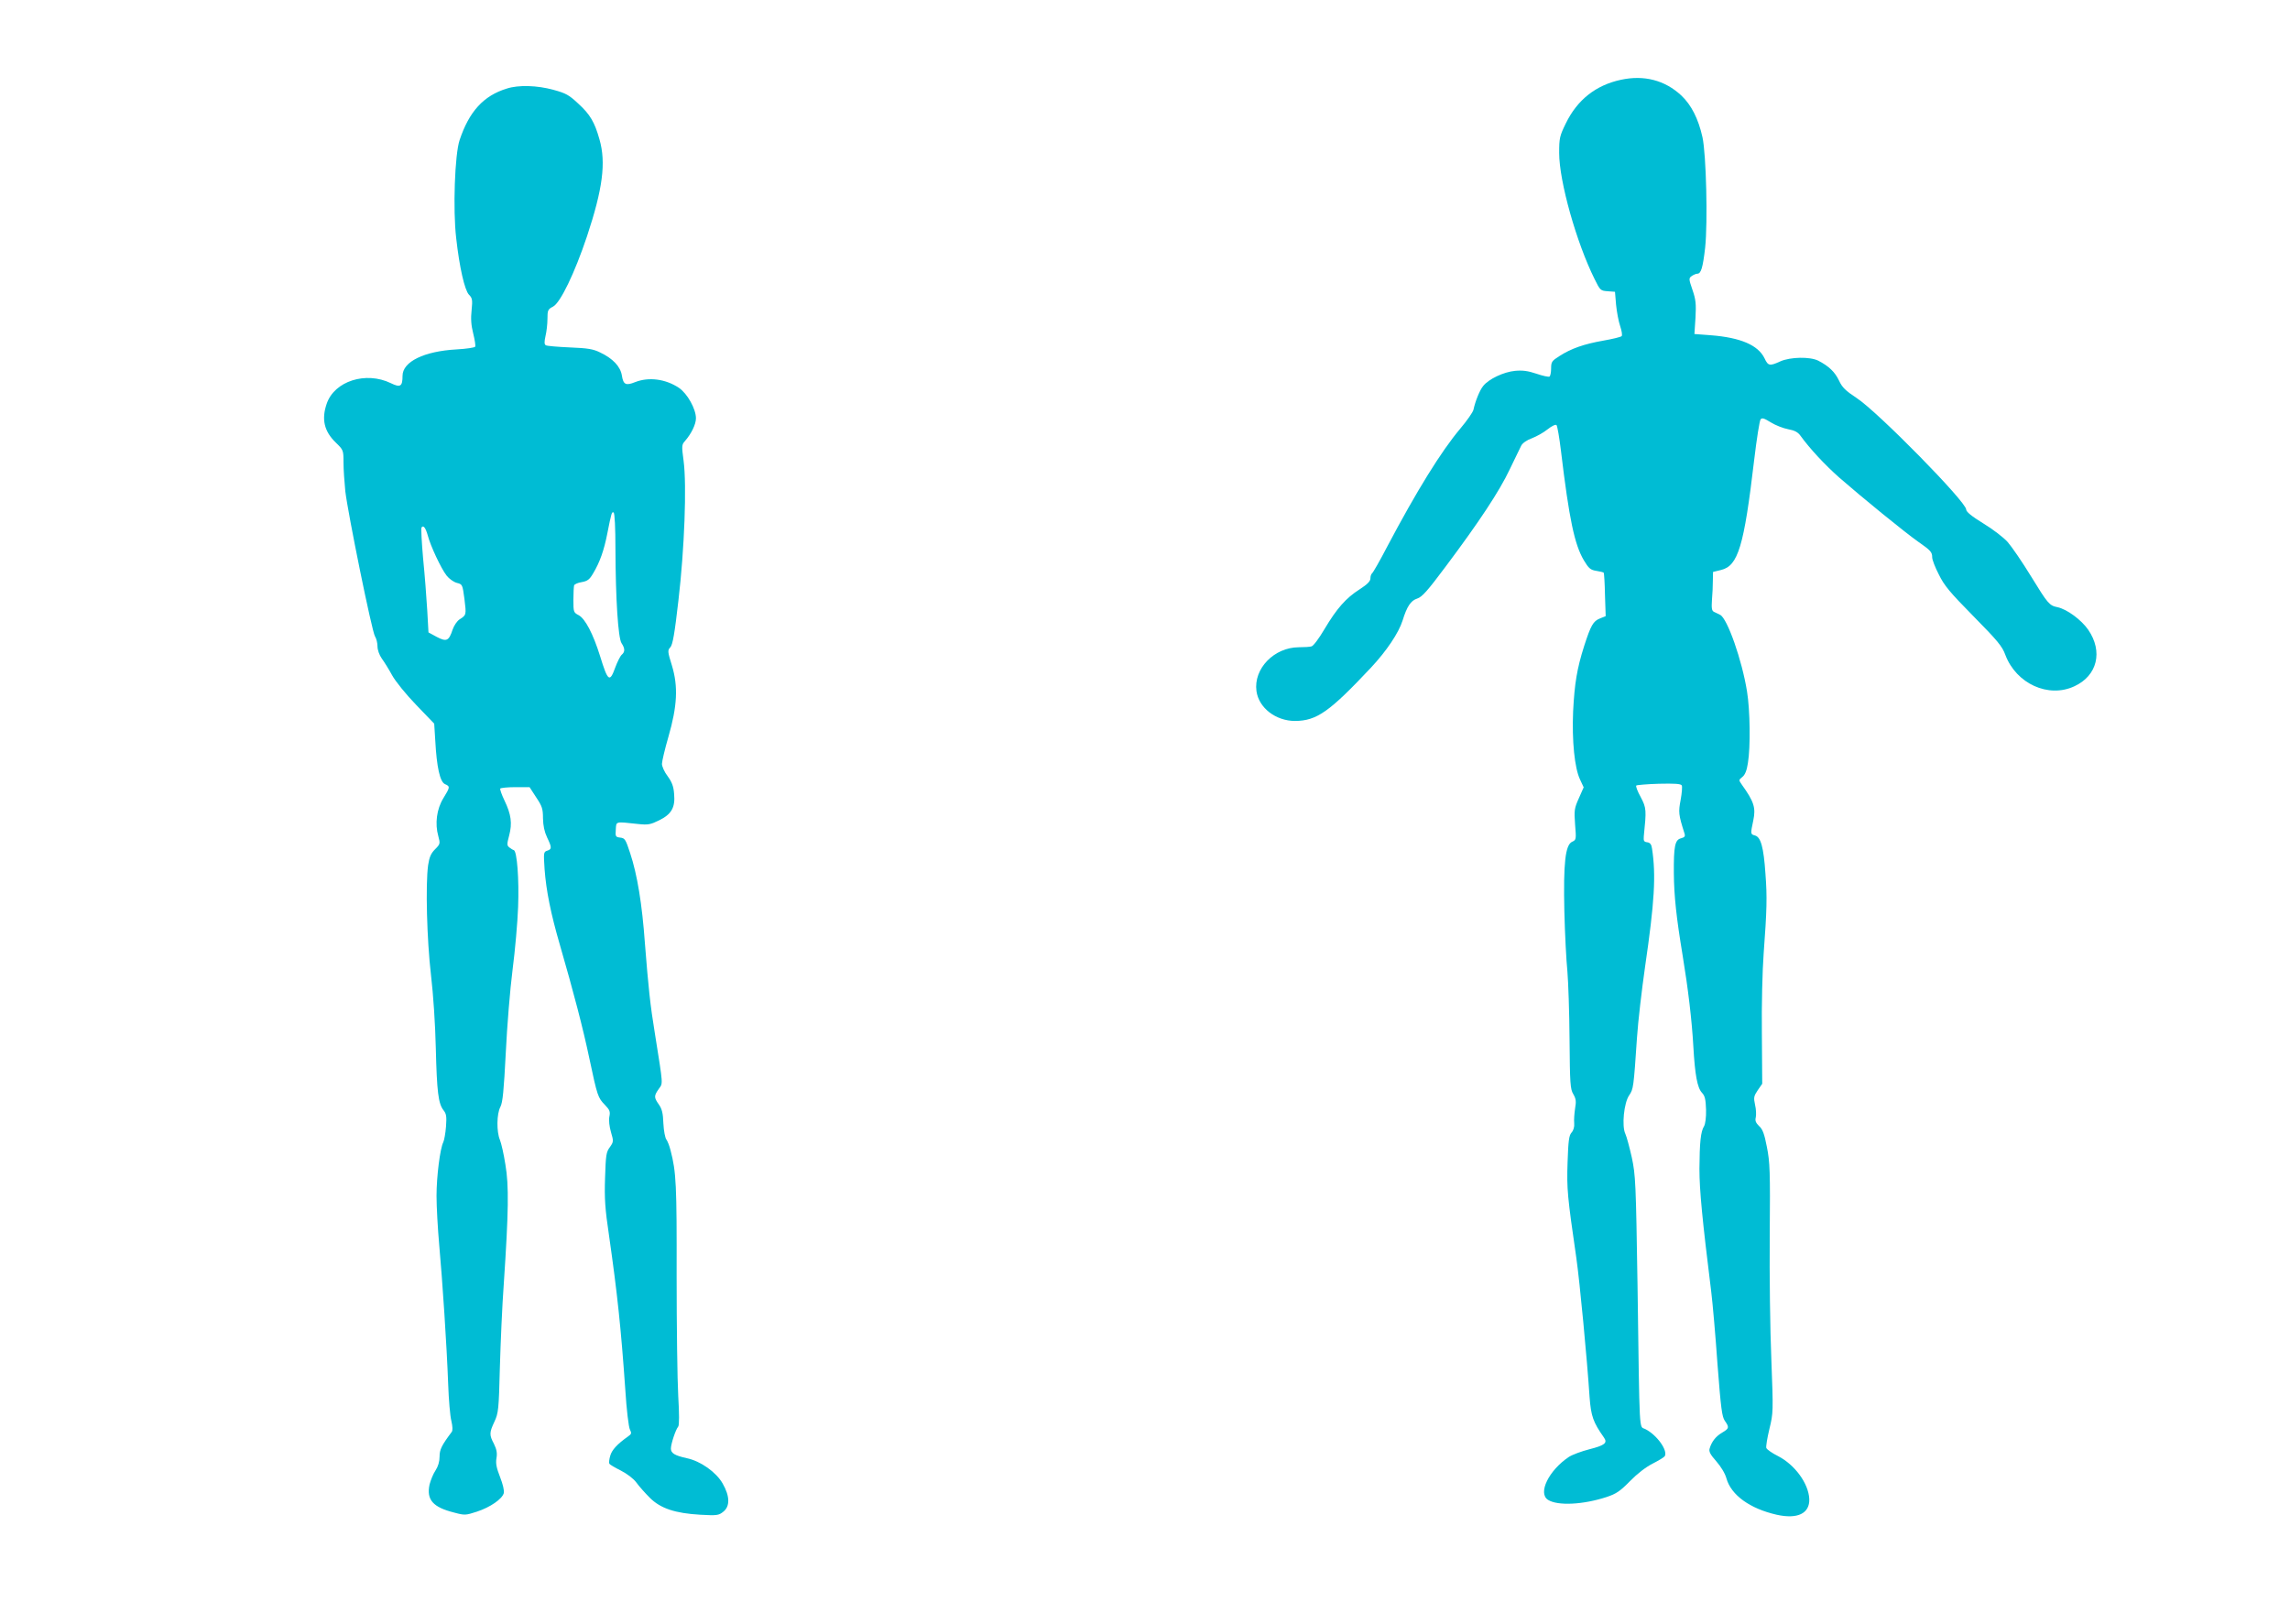 <?xml version="1.0" standalone="no"?>
<!DOCTYPE svg PUBLIC "-//W3C//DTD SVG 20010904//EN"
 "http://www.w3.org/TR/2001/REC-SVG-20010904/DTD/svg10.dtd">
<svg version="1.0" xmlns="http://www.w3.org/2000/svg"
 width="1280pt" height="908pt" viewBox="0 0 1280 908"
 preserveAspectRatio="xMidYMid meet">
<g transform="translate(0,908) scale(0.1,-0.1)"
fill="#00bcd4" stroke="none">
<path d="M9060 8634 c-140 -30 -244 -112 -308 -244 -34 -70 -37 -81 -37 -165
0 -159 97 -502 198 -705 31 -63 33 -65 73 -68 l41 -3 6 -72 c4 -40 14 -94 23
-120 9 -27 13 -52 8 -56 -5 -5 -51 -16 -102 -25 -108 -19 -180 -44 -245 -86
-43 -27 -47 -33 -47 -69 0 -22 -4 -42 -9 -46 -6 -3 -38 4 -73 16 -47 16 -78
20 -120 16 -63 -6 -148 -46 -178 -85 -19 -23 -44 -85 -54 -132 -3 -14 -36 -61
-73 -105 -108 -128 -245 -350 -410 -662 -41 -79 -79 -145 -84 -148 -5 -4 -9
-16 -9 -28 0 -16 -17 -33 -60 -61 -77 -49 -128 -107 -197 -223 -30 -51 -62
-94 -72 -96 -9 -3 -41 -5 -72 -5 -138 -1 -253 -120 -236 -245 13 -94 108 -167
216 -167 121 1 192 51 424 298 87 93 155 194 177 264 24 78 46 111 81 122 28
9 58 43 161 181 185 247 299 419 357 542 29 59 57 119 64 132 7 14 31 31 59
41 26 10 66 32 88 50 24 19 45 29 50 24 5 -5 16 -70 25 -144 46 -384 76 -524
128 -612 27 -45 37 -54 70 -59 20 -3 39 -8 41 -10 2 -2 6 -58 7 -123 l4 -120
-32 -13 c-38 -15 -51 -39 -88 -153 -41 -129 -54 -211 -62 -366 -7 -165 8 -318
39 -382 l20 -43 -27 -61 c-25 -56 -27 -67 -21 -147 7 -83 6 -86 -16 -96 -39
-17 -50 -120 -44 -390 3 -126 11 -277 17 -335 5 -58 11 -229 12 -380 2 -247 4
-278 21 -306 15 -26 17 -40 10 -80 -4 -27 -7 -64 -5 -82 2 -21 -4 -41 -15 -53
-14 -16 -18 -45 -22 -166 -5 -150 -1 -190 49 -535 19 -133 60 -564 74 -778 8
-106 20 -140 80 -225 22 -31 5 -44 -81 -66 -43 -11 -95 -30 -115 -43 -112 -75
-175 -203 -116 -240 54 -34 196 -27 327 16 54 18 75 32 131 89 40 41 89 79
127 98 33 17 63 35 67 41 19 31 -43 119 -109 152 -35 18 -31 -56 -43 803 -9
576 -11 616 -32 715 -13 58 -29 117 -36 132 -21 43 -8 173 21 215 24 36 25 41
44 323 6 91 27 269 45 395 53 363 62 512 39 662 -3 23 -11 33 -27 35 -18 2
-21 8 -19 33 15 147 15 158 -17 219 -18 32 -29 62 -25 65 3 3 60 8 126 10 86
2 123 0 128 -9 4 -6 1 -43 -6 -81 -13 -69 -12 -82 21 -186 6 -18 2 -23 -19
-29 -34 -8 -41 -45 -40 -194 1 -129 14 -248 49 -460 31 -188 52 -366 60 -510
9 -158 22 -230 48 -258 17 -18 21 -37 23 -95 1 -43 -4 -80 -11 -92 -19 -30
-25 -91 -26 -238 0 -120 16 -285 66 -688 8 -64 24 -247 35 -405 19 -247 25
-293 41 -316 26 -37 24 -43 -15 -66 -36 -21 -59 -51 -70 -89 -5 -16 3 -33 37
-71 26 -30 49 -67 57 -96 26 -93 131 -169 281 -203 116 -26 185 7 182 88 -4
87 -81 192 -175 240 -32 16 -61 36 -65 45 -3 8 5 56 17 106 22 91 22 96 11
388 -7 162 -11 475 -9 695 3 360 1 409 -16 494 -14 73 -24 100 -44 117 -18 18
-23 30 -18 48 3 14 2 46 -4 70 -9 41 -7 49 15 82 l25 36 -2 282 c-2 154 3 355
10 446 18 244 20 316 10 446 -10 148 -26 206 -59 214 -25 7 -25 8 -9 84 15 71
4 105 -64 200 -18 26 -18 26 3 43 15 12 25 37 31 78 15 89 12 297 -5 400 -28
175 -110 408 -150 428 -11 6 -27 13 -35 17 -12 6 -14 21 -11 66 3 33 5 81 5
108 l1 49 45 11 c95 23 128 131 185 615 14 118 30 220 36 227 8 10 20 6 57
-17 26 -16 69 -33 96 -38 37 -7 55 -16 70 -37 53 -73 135 -161 216 -233 120
-105 366 -306 443 -360 69 -48 77 -57 77 -87 0 -12 16 -55 37 -95 30 -62 62
-100 194 -234 134 -136 161 -168 178 -216 61 -161 241 -243 386 -175 128 59
161 194 77 316 -38 55 -119 115 -172 126 -45 9 -54 20 -146 170 -50 82 -110
169 -132 194 -22 25 -83 72 -136 104 -65 40 -96 65 -96 78 0 43 -493 545 -612
623 -62 41 -81 59 -99 98 -23 48 -56 80 -116 111 -46 23 -156 21 -212 -4 -59
-27 -68 -26 -88 17 -36 74 -134 116 -300 129 l-92 7 6 91 c4 77 2 101 -17 156
-21 61 -21 65 -4 77 10 7 24 13 31 13 21 0 31 33 44 146 15 140 6 521 -15 617
-23 103 -62 180 -118 233 -92 86 -209 116 -338 88z"/>
<path d="M2833 8585 c-131 -40 -211 -129 -264 -288 -27 -80 -38 -390 -19 -549
18 -162 47 -289 71 -315 19 -19 21 -29 15 -87 -5 -46 -3 -83 9 -130 9 -36 14
-69 11 -74 -3 -5 -49 -12 -103 -15 -183 -10 -303 -69 -303 -148 0 -59 -12 -67
-65 -41 -140 68 -316 12 -359 -115 -30 -87 -14 -154 51 -217 42 -41 43 -42 43
-111 0 -38 5 -110 10 -160 15 -127 149 -786 166 -812 8 -12 14 -38 14 -56 0
-20 10 -48 24 -68 14 -19 40 -61 58 -94 18 -33 77 -106 134 -165 l101 -105 6
-95 c8 -148 26 -230 54 -243 30 -13 29 -17 -9 -79 -37 -60 -48 -142 -28 -212
11 -41 11 -44 -18 -73 -23 -23 -32 -43 -39 -89 -15 -108 -7 -417 16 -614 13
-110 24 -277 27 -410 6 -243 14 -309 43 -346 16 -20 18 -35 14 -91 -3 -38 -10
-76 -15 -87 -18 -35 -38 -191 -38 -301 0 -60 7 -184 15 -274 18 -199 42 -559
50 -776 3 -88 11 -182 18 -208 7 -31 8 -53 2 -61 -57 -76 -68 -99 -68 -138 0
-28 -8 -55 -23 -78 -13 -19 -27 -55 -33 -78 -18 -85 18 -127 138 -157 59 -16
64 -15 126 5 76 25 142 71 151 104 3 15 -5 49 -21 90 -20 51 -25 76 -20 105 5
29 1 49 -14 80 -27 51 -26 63 3 125 22 48 24 67 30 301 4 138 13 349 22 470
27 403 29 548 9 665 -9 58 -23 120 -31 139 -19 46 -18 145 3 184 13 25 19 89
30 301 7 147 24 357 38 465 14 108 28 266 31 351 6 154 -6 312 -24 318 -5 1
-16 8 -25 15 -14 11 -14 18 -1 67 18 68 11 118 -26 195 -16 33 -26 63 -24 67
3 4 41 8 84 8 l80 0 37 -57 c33 -49 38 -64 38 -117 1 -42 8 -75 23 -107 27
-56 27 -66 1 -74 -21 -7 -21 -11 -15 -104 9 -121 35 -249 85 -421 77 -266 130
-468 166 -640 44 -207 47 -216 87 -257 26 -27 30 -37 24 -65 -4 -20 0 -55 9
-86 15 -51 15 -54 -6 -84 -21 -28 -23 -46 -27 -172 -4 -115 0 -174 22 -321 47
-328 67 -519 91 -861 7 -114 19 -212 26 -225 10 -20 9 -25 -10 -38 -61 -43
-91 -76 -100 -108 -6 -20 -8 -40 -5 -45 3 -5 32 -22 64 -38 35 -18 71 -45 87
-67 15 -21 49 -59 75 -85 60 -60 142 -87 283 -95 92 -5 102 -4 128 17 38 30
37 87 -4 158 -36 63 -123 125 -200 141 -68 15 -89 28 -89 54 0 26 27 107 41
123 6 8 6 69 0 171 -5 87 -9 390 -9 673 1 507 -2 578 -34 700 -6 25 -17 52
-23 60 -7 8 -15 49 -17 90 -2 58 -8 82 -26 107 -27 39 -27 47 0 86 24 34 26
12 -21 307 -27 164 -37 264 -56 504 -16 224 -43 387 -83 508 -25 76 -29 83
-55 86 -26 3 -28 6 -25 45 3 47 -5 45 125 31 55 -6 69 -3 116 20 70 34 92 72
85 148 -3 42 -12 66 -36 99 -18 23 -32 55 -32 69 0 14 16 82 36 151 50 173 55
282 20 398 -25 80 -25 86 -9 103 13 14 24 77 45 261 34 290 47 644 29 781 -11
82 -11 90 7 110 36 41 62 94 62 128 0 52 -48 138 -95 170 -75 50 -169 62 -245
32 -52 -21 -66 -14 -74 37 -8 50 -50 95 -122 129 -38 19 -69 24 -169 28 -68 3
-128 8 -134 12 -9 5 -9 19 -2 51 6 24 11 68 11 96 0 48 2 54 31 69 41 21 121
187 190 393 88 265 107 412 70 541 -27 97 -53 141 -119 201 -51 48 -69 58
-139 77 -91 25 -195 28 -260 7z m607 -2573 c1 -282 15 -497 34 -527 20 -30 20
-49 1 -65 -8 -7 -24 -39 -36 -71 -31 -86 -41 -79 -85 64 -39 125 -83 208 -119
228 -29 15 -30 18 -30 85 0 38 2 75 4 82 2 6 21 15 42 18 33 6 44 14 65 50 37
62 60 128 78 219 24 122 26 126 36 120 6 -4 10 -87 10 -203z m-1049 75 c15
-58 74 -184 105 -224 14 -18 39 -36 57 -41 32 -8 32 -9 43 -90 11 -89 11 -90
-27 -114 -14 -9 -31 -34 -39 -57 -21 -64 -34 -70 -89 -41 l-46 25 -7 125 c-4
69 -14 199 -23 288 -8 90 -12 168 -9 173 10 16 23 -1 35 -44z"/>
</g>
</svg>
